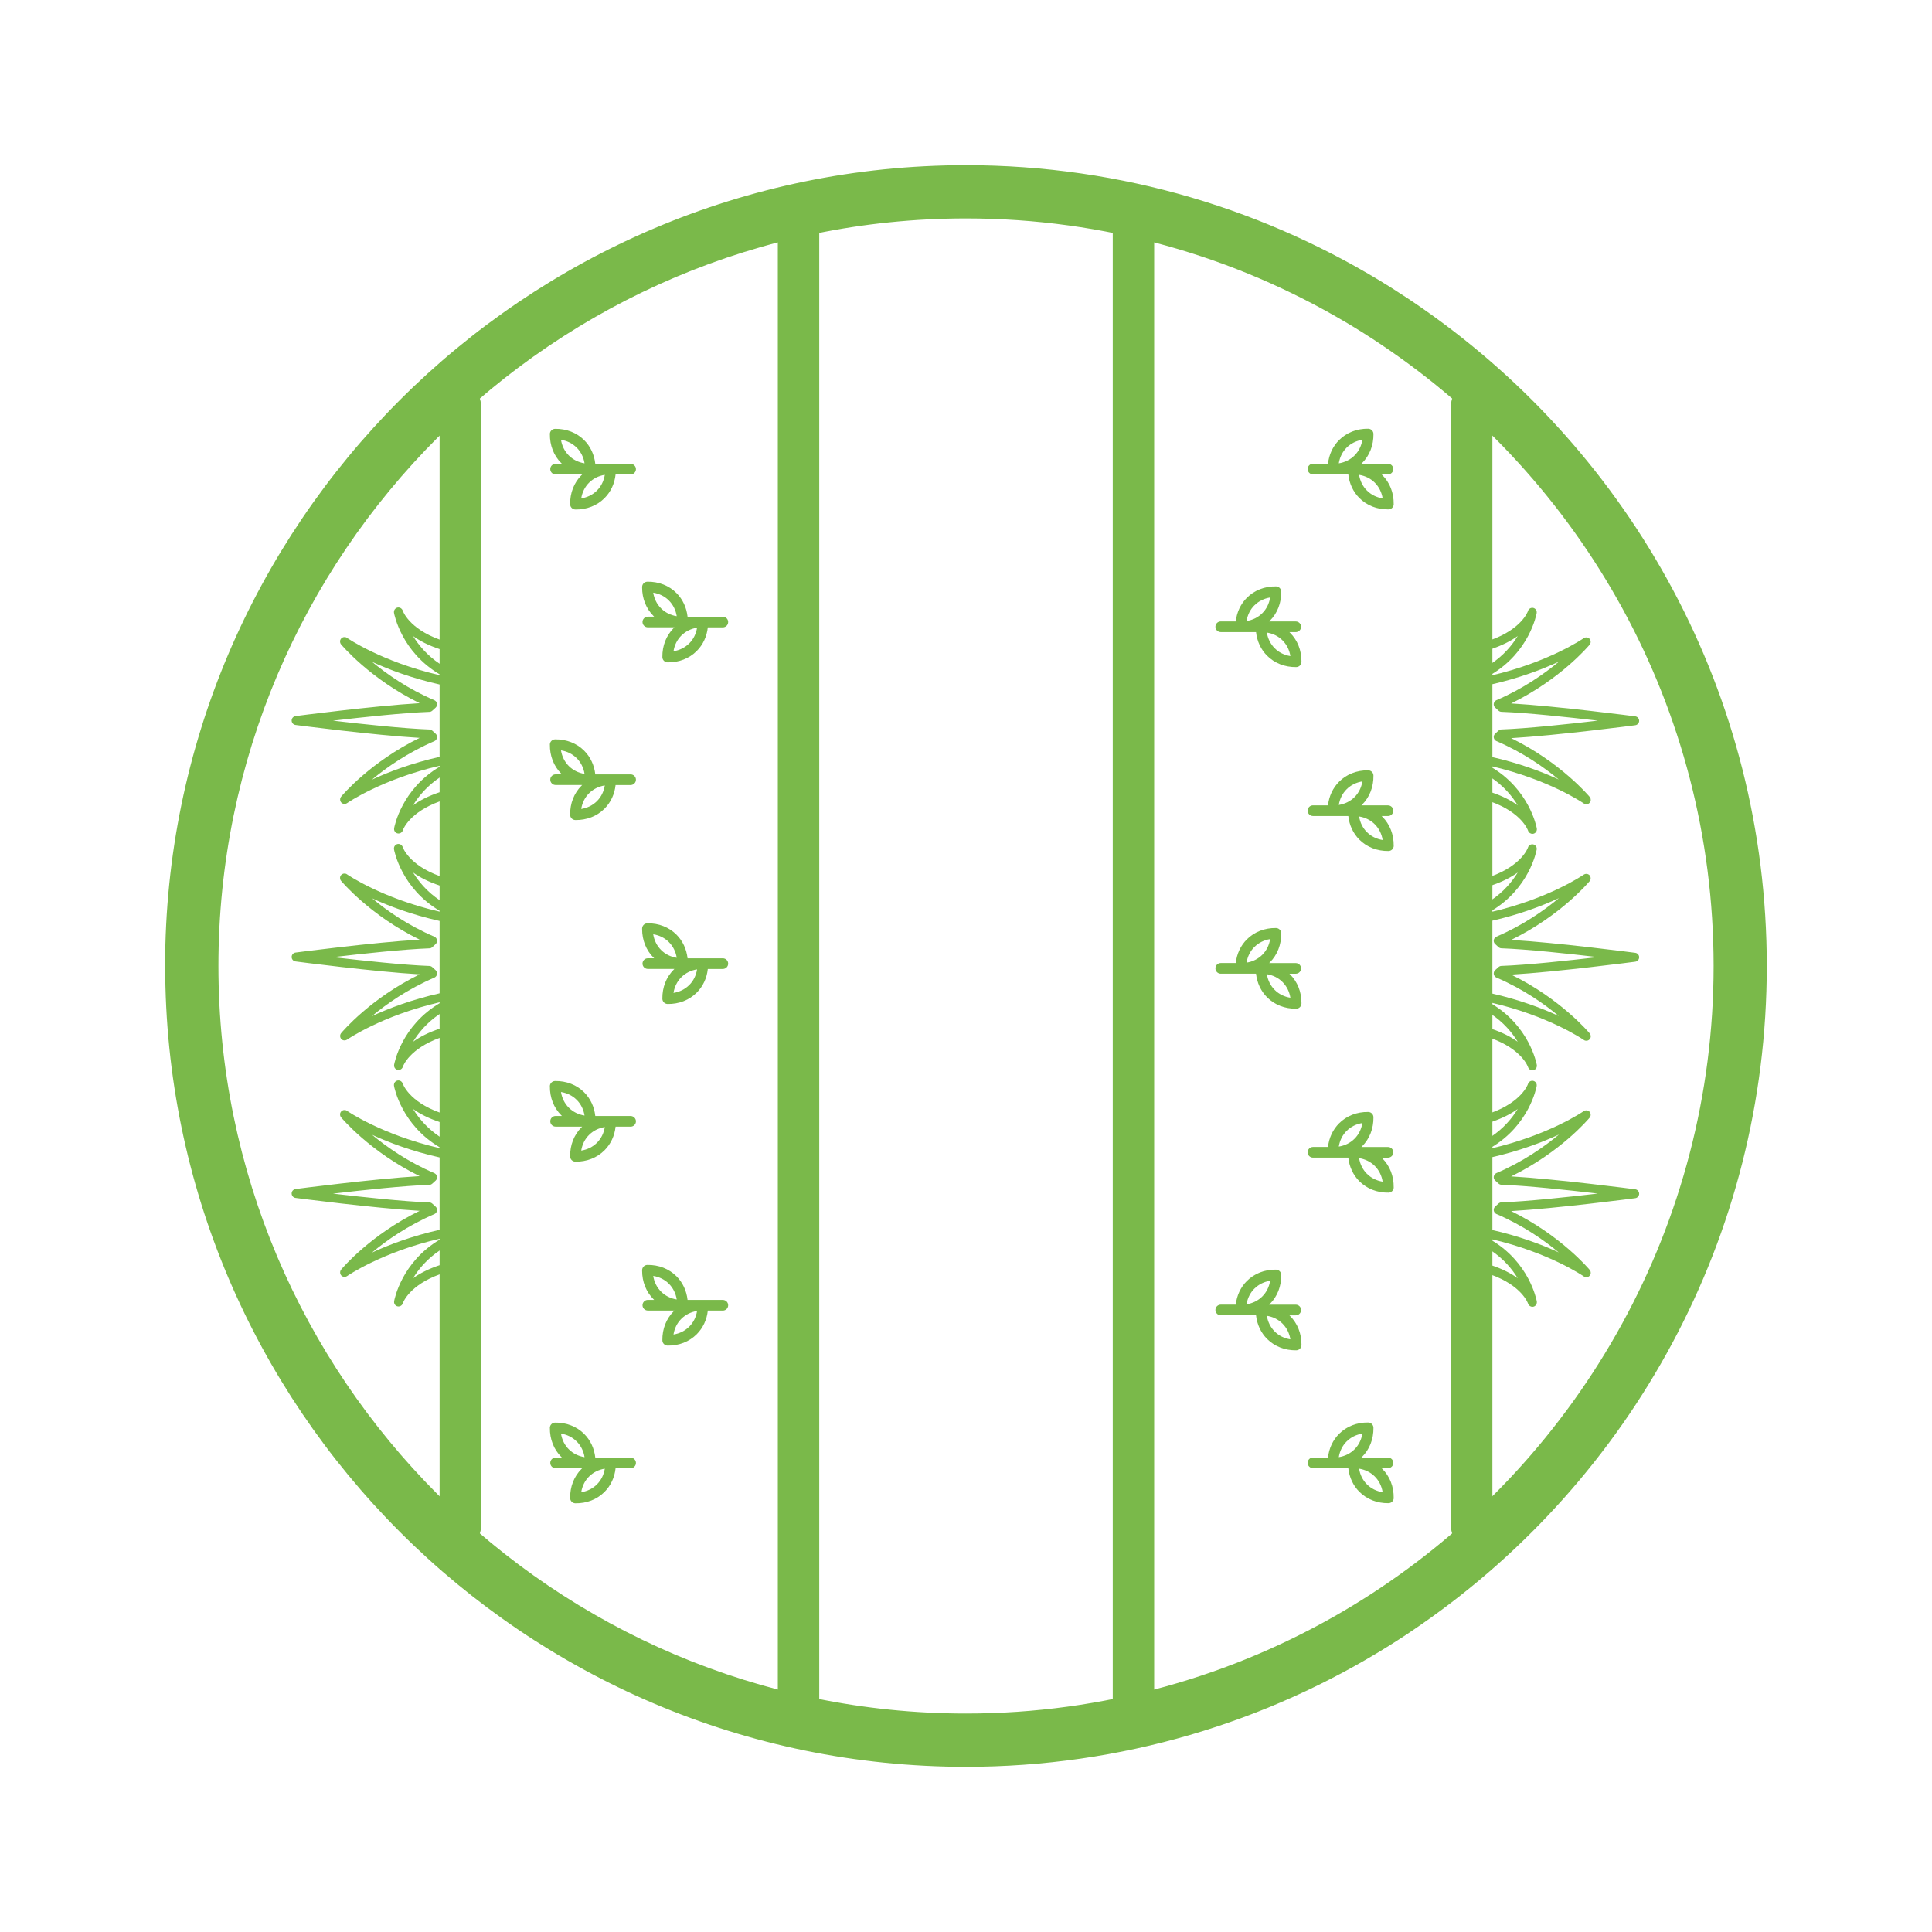 <svg xmlns="http://www.w3.org/2000/svg" id="Camada_1" data-name="Camada 1" viewBox="0 0 500 500"><defs><style>      .cls-1 {        fill: #7ab94a;        stroke-width: 0px;      }    </style></defs><path class="cls-1" d="M42.75,250c0,114.28,92.97,207.25,207.25,207.25,40.23,0,77.83-11.53,109.65-31.44,2.87-1.8,5.7-3.67,8.47-5.61,53.83-37.47,89.12-99.79,89.12-170.2s-35.11-132.41-88.7-169.9c-2.76-1.94-5.57-3.8-8.42-5.6-31.93-20.1-69.7-31.75-110.14-31.75-114.28,0-207.25,92.97-207.25,207.25ZM348.4,83.46c3.12,1.86,6.19,3.79,9.19,5.82,51.76,34.74,85.89,93.82,85.89,160.71s-34.4,126.44-86.51,161.14c-2.99,2-6.04,3.9-9.14,5.73-28.72,16.9-62.15,26.6-97.83,26.6-106.68,0-193.47-86.79-193.47-193.47S143.32,56.53,250,56.53c35.9,0,69.56,9.83,98.4,26.94Z"></path><path class="cls-1" d="M212.02,58.67v382.66c0,4.04-2.4,7.31-5.36,7.31s-5.36-3.27-5.36-7.31V58.67c0-4.04,2.4-7.31,5.36-7.31s5.36,3.27,5.36,7.31Z"></path><path class="cls-1" d="M124.49,105v289.99c0,3.06-2.4,5.54-5.36,5.54s-5.36-2.48-5.36-5.54V105c0-3.06,2.4-5.54,5.36-5.54s5.36,2.48,5.36,5.54Z"></path><path class="cls-1" d="M386.23,105v289.99c0,3.06-2.4,5.54-5.36,5.54s-5.36-2.48-5.36-5.54V105c0-3.06,2.4-5.54,5.36-5.54s5.36,2.48,5.36,5.54Z"></path><path class="cls-1" d="M298.7,58.67v382.66c0,4.04-2.4,7.31-5.36,7.31s-5.36-3.27-5.36-7.31V58.67c0-4.04,2.4-7.31,5.36-7.31s5.36,3.27,5.36,7.31Z"></path><g><path class="cls-1" d="M113.85,280.3v7.65c-8.04-2.88-9.59-7.42-9.62-7.51-.02-.05-.04-.11-.06-.16,0-.02-.02-.03-.03-.04,0-.02-.02-.03-.03-.05-.03-.06-.07-.11-.11-.16,0,0,0,0,0,0-.33-.39-.89-.54-1.38-.31-.38.18-.62.54-.66.93,0,.01,0,.03,0,.04,0,.05,0,.11,0,.16,0,.02,0,.05,0,.07,0,.02,0,.04,0,.06.1.54,1.98,10.15,11.87,15.96v.21c-15.02-3.46-23.92-9.6-24.02-9.67h0s-.06-.04-.09-.06c-.02,0-.03-.02-.05-.03-.06-.03-.12-.06-.19-.08-.01,0-.02,0-.03,0-.06-.02-.11-.03-.17-.03-.02,0-.03,0-.05,0-.03,0-.06,0-.08,0-.02,0-.04,0-.07,0-.03,0-.06,0-.09,0-.05,0-.09.02-.14.03-.02,0-.05.01-.07.02-.05.02-.1.04-.14.06-.02,0-.04.02-.06.03-.05.03-.1.06-.14.09,0,0-.02,0-.02.02,0,0-.01.01-.02.02-.04.04-.08.08-.12.12-.01.02-.03.03-.04.05-.03.04-.06.09-.09.14,0,.02-.02.03-.03.05-.02.05-.04.1-.06.15,0,.02-.01.04-.02.06-.01.05-.02.1-.03.16,0,.02,0,.05,0,.07,0,.03,0,.05,0,.08,0,.28.1.53.26.73,0,0,0,0,0,0,.08.1,7.48,8.95,20.34,15.22-11.77.68-31.9,3.31-32.12,3.34-.58.08-1.01.57-1.01,1.15s.43,1.08,1.01,1.15c.22.03,20.35,2.66,32.12,3.34-12.72,6.2-20.01,14.83-20.33,15.22-.02.02-.03.05-.05.07-.02.03-.04.05-.05.08-.02.04-.04.08-.06.13-.01.02-.02.05-.03.07-.02.05-.03.1-.04.15,0,.02,0,.04-.01.06,0,.05-.01.11-.01.16,0,.02,0,.04,0,.06,0,.06,0,.11.02.16,0,.02,0,.04.01.06.01.06.03.11.05.17,0,.01.01.03.02.04.03.06.06.11.09.17,0,0,0,.02.01.02,0,0,0,0,0,0,.04.05.08.1.12.14.01.01.02.03.04.04.01.01.02.03.04.04.03.03.06.04.1.06.02.01.03.02.05.04.05.03.1.05.15.07.02,0,.04.02.05.02.05.02.1.03.16.04.02,0,.04,0,.06.01.05,0,.1.01.15.01.03,0,.05,0,.08,0,.05,0,.09,0,.14-.02.03,0,.06,0,.09-.02.04-.01.08-.02.12-.04.03-.01.06-.02.09-.04.04-.02.07-.04.11-.06.02-.01.04-.02.07-.04.09-.06,8.99-6.21,24.02-9.67v.21c-9.96,5.85-11.8,15.56-11.87,15.97,0,.01,0,.03,0,.04,0,.05-.01.11-.01.16,0,.02,0,.04,0,.06,0,.07.01.13.02.2,0,0,0,0,0,0,.07.3.25.58.54.75.53.31,1.21.15,1.55-.36,0,0,.01-.02.02-.03,0-.01.02-.02.02-.03.03-.05.05-.11.08-.16,0,0,0,0,0-.01.01-.03.02-.06.03-.09.09-.27,1.74-4.67,9.61-7.5v7.65c0,.64.52,1.16,1.16,1.16s1.16-.52,1.16-1.16v-9.25s0,0,0,0c0,0,0,0,0,0v-6.73s0,0,0,0c0,0,0,0,0,0v-2.32s0,0,0,0c0,0,0,0,0,0v-20.57s0,0,0,0c0,0,0,0,0,0v-2.32s0,0,0,0c0,0,0,0,0,0v-6.73s0,0,0,0c0,0,0,0,0,0v-9.25c0-.64-.52-1.16-1.16-1.16s-1.16.52-1.16,1.16ZM106.9,287c1.69,1.21,3.95,2.42,6.95,3.4v3.82c-3.3-2.2-5.5-4.85-6.95-7.22ZM106.9,330.8c1.45-2.37,3.64-5.02,6.95-7.22v3.82c-3,.99-5.25,2.19-6.95,3.4ZM113.85,308.9s0,0,0,0,0,0,0,0v9.35c-7.34,1.65-13.31,3.94-17.61,5.93,3.82-3.18,9.31-7.03,16.17-9.97.36-.16.62-.49.69-.88.01-.06.02-.13.02-.19,0-.32-.14-.64-.38-.86l-.87-.79c-.2-.19-.47-.29-.74-.3-6.52-.23-17.23-1.38-24.95-2.28,7.72-.91,18.43-2.05,24.95-2.28.28,0,.54-.12.74-.3l.87-.79c.29-.27.43-.66.36-1.05-.07-.39-.33-.72-.69-.88-6.85-2.93-12.31-6.76-16.12-9.93,4.27,1.97,10.2,4.23,17.57,5.88v9.35Z"></path><path class="cls-1" d="M113.85,219.1v7.65c-8.04-2.88-9.59-7.42-9.62-7.51-.02-.05-.04-.11-.06-.16,0-.02-.02-.03-.03-.04,0-.02-.02-.03-.03-.05-.03-.06-.07-.11-.11-.16,0,0,0,0,0,0-.33-.39-.89-.54-1.38-.31-.38.18-.62.54-.66.93,0,.01,0,.03,0,.04,0,.05,0,.11,0,.16,0,.02,0,.05,0,.07,0,.02,0,.04,0,.06.1.54,1.98,10.15,11.87,15.96v.21c-15.02-3.46-23.92-9.6-24.02-9.67h0s-.06-.04-.09-.06c-.02,0-.03-.02-.05-.03-.06-.03-.12-.06-.19-.08-.01,0-.02,0-.03,0-.06-.02-.11-.03-.17-.03-.02,0-.03,0-.05,0-.03,0-.06,0-.08,0-.02,0-.04,0-.07,0-.03,0-.06,0-.09,0-.05,0-.09.02-.14.03-.02,0-.05.01-.07.02-.05.02-.1.04-.14.06-.02,0-.04.02-.06.03-.05.03-.1.06-.14.09,0,0-.02,0-.02.02,0,0-.01.01-.02.02-.04.04-.08.08-.12.12-.01.02-.03.03-.04.05-.03.04-.06.09-.09.14,0,.02-.02.03-.03.05-.02.05-.04.1-.06.15,0,.02-.01.04-.02.06-.01.05-.02.1-.03.16,0,.02,0,.05,0,.07,0,.03,0,.05,0,.08,0,.28.1.53.26.73,0,0,0,0,0,0,.08.1,7.48,8.95,20.34,15.22-11.77.68-31.9,3.31-32.12,3.34-.58.08-1.01.57-1.01,1.15s.43,1.08,1.01,1.15c.22.03,20.35,2.66,32.12,3.34-12.72,6.2-20.01,14.83-20.33,15.22-.02.02-.03.05-.05.07-.02.03-.04.05-.05.08-.02.04-.04.08-.06.13-.01.02-.02.05-.03.07-.02.05-.03.1-.04.15,0,.02,0,.04-.01.06,0,.05-.01.11-.01.16,0,.02,0,.04,0,.06,0,.06,0,.11.02.16,0,.02,0,.04.01.06.01.06.03.11.05.17,0,.01.01.03.02.04.03.06.06.11.09.17,0,0,0,.02.01.02,0,0,0,0,0,0,.04.05.08.1.12.14.01.01.02.03.04.04.01.01.02.03.04.04.03.03.06.04.1.06.02.01.03.02.05.04.05.03.1.05.15.07.02,0,.04.02.05.02.05.02.1.03.16.04.02,0,.04,0,.06.01.05,0,.1.01.15.01.03,0,.05,0,.08,0,.05,0,.09,0,.14-.02.03,0,.06,0,.09-.02.04-.01.08-.02.12-.04.03-.01.06-.02.09-.04.04-.02.07-.04.11-.06.02-.01.04-.02.07-.04.09-.06,8.99-6.21,24.02-9.67v.21c-9.96,5.85-11.8,15.56-11.87,15.97,0,.01,0,.03,0,.04,0,.05-.01.11-.01.16,0,.02,0,.04,0,.06,0,.07.01.13.02.2,0,0,0,0,0,0,.07.3.25.58.54.75.53.31,1.21.15,1.55-.36,0,0,.01-.02.02-.03,0-.01.02-.02.02-.03.03-.05.05-.11.08-.16,0,0,0,0,0-.01.01-.03.02-.06.03-.09.09-.27,1.74-4.67,9.61-7.5v7.65c0,.64.52,1.16,1.16,1.16s1.16-.52,1.16-1.16v-9.25s0,0,0,0c0,0,0,0,0,0v-6.73s0,0,0,0c0,0,0,0,0,0v-2.32s0,0,0,0c0,0,0,0,0,0v-20.57s0,0,0,0c0,0,0,0,0,0v-2.32s0,0,0,0c0,0,0,0,0,0v-6.73s0,0,0,0c0,0,0,0,0,0v-9.25c0-.64-.52-1.16-1.16-1.16s-1.16.52-1.16,1.16ZM106.9,225.8c1.69,1.21,3.95,2.42,6.95,3.4v3.82c-3.3-2.2-5.5-4.85-6.95-7.22ZM106.9,269.6c1.45-2.37,3.64-5.02,6.95-7.22v3.82c-3,.99-5.25,2.19-6.95,3.4ZM113.85,247.7s0,0,0,0,0,0,0,0v9.35c-7.34,1.65-13.31,3.94-17.61,5.93,3.82-3.18,9.31-7.03,16.17-9.97.36-.16.62-.49.69-.88.01-.06.02-.13.02-.19,0-.32-.14-.64-.38-.86l-.87-.79c-.2-.19-.47-.29-.74-.3-6.52-.23-17.23-1.38-24.95-2.28,7.72-.91,18.43-2.05,24.95-2.28.28,0,.54-.12.74-.3l.87-.79c.29-.27.43-.66.36-1.05-.07-.39-.33-.72-.69-.88-6.85-2.93-12.31-6.76-16.12-9.93,4.27,1.97,10.2,4.23,17.57,5.88v9.35Z"></path><path class="cls-1" d="M113.85,157.9v7.65c-8.04-2.88-9.59-7.42-9.62-7.51-.02-.05-.04-.11-.06-.16,0-.02-.02-.03-.03-.04,0-.02-.02-.03-.03-.05-.03-.06-.07-.11-.11-.16,0,0,0,0,0,0-.33-.39-.89-.54-1.38-.31-.38.18-.62.54-.66.93,0,.01,0,.03,0,.04,0,.05,0,.11,0,.16,0,.02,0,.05,0,.07,0,.02,0,.04,0,.06.1.54,1.98,10.15,11.87,15.96v.21c-15.02-3.46-23.92-9.6-24.02-9.67h0s-.06-.04-.09-.06c-.02,0-.03-.02-.05-.03-.06-.03-.12-.06-.19-.08-.01,0-.02,0-.03,0-.06-.02-.11-.03-.17-.03-.02,0-.03,0-.05,0-.03,0-.06,0-.08,0-.02,0-.04,0-.07,0-.03,0-.06,0-.09,0-.05,0-.09.02-.14.03-.02,0-.05.01-.07.02-.05.02-.1.04-.14.06-.02,0-.04.02-.06.03-.05.03-.1.06-.14.09,0,0-.02,0-.02.02,0,0-.01.01-.02.02-.04.04-.08.08-.12.12-.01.02-.03.03-.04.05-.03.04-.06.09-.09.14,0,.02-.02.03-.03.05-.02.05-.04.1-.06.15,0,.02-.01.04-.02.06-.01.05-.02.1-.03.16,0,.02,0,.05,0,.07,0,.03,0,.05,0,.08,0,.28.1.53.26.73,0,0,0,0,0,0,.08.1,7.48,8.95,20.34,15.22-11.77.68-31.9,3.31-32.12,3.34-.58.08-1.01.57-1.01,1.15s.43,1.08,1.01,1.15c.22.03,20.35,2.66,32.12,3.34-12.72,6.2-20.01,14.83-20.33,15.22-.02.02-.03.05-.05.07-.02.03-.04.05-.05.08-.02.04-.04.08-.06.13-.01.02-.02.05-.03.07-.02.05-.03.1-.04.15,0,.02,0,.04-.01.06,0,.05-.01.11-.01.16,0,.02,0,.04,0,.06,0,.06,0,.11.02.16,0,.02,0,.04.01.06.01.06.03.11.05.17,0,.01.01.03.02.04.03.06.06.11.09.17,0,0,0,.02.01.02,0,0,0,0,0,0,.04.05.08.1.12.14.01.01.02.03.04.04.01.01.02.03.04.04.03.03.06.04.1.06.02.01.03.02.05.04.05.03.1.05.15.07.02,0,.04.02.05.02.05.02.1.03.16.04.02,0,.04,0,.06.01.05,0,.1.01.15.01.03,0,.05,0,.08,0,.05,0,.09,0,.14-.02.03,0,.06,0,.09-.02.04-.01.08-.02.12-.04.03-.01.06-.02.09-.04.04-.02.07-.04.11-.06.02-.01.04-.02.07-.04.09-.06,8.99-6.21,24.02-9.67v.21c-9.96,5.85-11.8,15.56-11.87,15.97,0,.01,0,.03,0,.04,0,.05-.01.11-.01.16,0,.02,0,.04,0,.06,0,.07.01.13.02.2,0,0,0,0,0,0,.07.3.25.58.54.75.53.31,1.21.15,1.55-.36,0,0,.01-.02.02-.03,0-.01.02-.02.02-.03.03-.05.05-.11.08-.16,0,0,0,0,0-.01.01-.03.02-.06.03-.09.09-.27,1.74-4.67,9.61-7.5v7.65c0,.64.52,1.16,1.16,1.16s1.16-.52,1.16-1.16v-9.25s0,0,0,0c0,0,0,0,0,0v-6.73s0,0,0,0c0,0,0,0,0,0v-2.32s0,0,0,0c0,0,0,0,0,0v-20.57s0,0,0,0c0,0,0,0,0,0v-2.32s0,0,0,0c0,0,0,0,0,0v-6.73s0,0,0,0c0,0,0,0,0,0v-9.25c0-.64-.52-1.16-1.16-1.16s-1.16.52-1.16,1.16ZM106.9,164.61c1.69,1.21,3.95,2.42,6.95,3.4v3.82c-3.3-2.2-5.5-4.85-6.95-7.22ZM106.9,208.4c1.45-2.37,3.64-5.02,6.95-7.22v3.82c-3,.99-5.25,2.19-6.95,3.4ZM113.85,186.5s0,0,0,0,0,0,0,0v9.35c-7.34,1.65-13.31,3.94-17.61,5.93,3.82-3.18,9.31-7.03,16.17-9.97.36-.16.62-.49.69-.88.01-.06.02-.13.02-.19,0-.32-.14-.64-.38-.86l-.87-.79c-.2-.19-.47-.29-.74-.3-6.52-.23-17.23-1.38-24.95-2.28,7.72-.91,18.43-2.05,24.95-2.28.28,0,.54-.12.74-.3l.87-.79c.29-.27.43-.66.36-1.05-.07-.39-.33-.72-.69-.88-6.85-2.93-12.31-6.76-16.12-9.93,4.27,1.97,10.2,4.23,17.57,5.88v9.35Z"></path></g><g><path class="cls-1" d="M385.84,215.11v-7.65c8.04,2.88,9.59,7.42,9.62,7.51.02.05.04.11.06.16,0,.02.02.03.03.04,0,.02.02.03.03.05.03.06.07.11.11.16,0,0,0,0,0,0,.33.39.89.54,1.38.31.38-.18.62-.54.66-.93,0-.01,0-.03,0-.04,0-.05,0-.11,0-.16,0-.02,0-.05,0-.07,0-.02,0-.04,0-.06-.1-.54-1.98-10.15-11.87-15.96v-.21c15.02,3.46,23.92,9.6,24.02,9.67h0s.06.04.09.06c.02,0,.03.02.05.03.06.03.12.06.19.08.01,0,.02,0,.03,0,.06.02.11.03.17.03.02,0,.03,0,.05,0,.03,0,.06,0,.08,0,.02,0,.04,0,.07,0,.03,0,.06,0,.09,0,.05,0,.09-.02.14-.03.02,0,.05-.01.07-.02.05-.02.1-.04.14-.06.02,0,.04-.02.06-.03.05-.03.1-.06.14-.09,0,0,.02,0,.02-.02,0,0,.01-.01.02-.02.04-.04.08-.08.12-.12.01-.02.03-.03.04-.05.03-.04.06-.09.09-.14,0-.02.02-.03.03-.05.02-.05.04-.1.06-.15,0-.02.01-.04.02-.06.01-.05.02-.1.03-.16,0-.02,0-.05,0-.07,0-.03,0-.05,0-.08,0-.28-.1-.53-.26-.73,0,0,0,0,0,0-.08-.1-7.48-8.95-20.34-15.22,11.77-.68,31.9-3.31,32.12-3.34.58-.08,1.01-.57,1.01-1.15s-.43-1.08-1.01-1.15c-.22-.03-20.35-2.66-32.12-3.34,12.72-6.2,20.01-14.83,20.33-15.22.02-.02.03-.05.05-.07.02-.03.04-.05.05-.08.02-.04.04-.08.06-.13.01-.02.02-.05.03-.07.02-.05.03-.1.04-.15,0-.02,0-.04.01-.06,0-.05.01-.11.01-.16,0-.02,0-.04,0-.06,0-.06,0-.11-.02-.16,0-.02,0-.04-.01-.06-.01-.06-.03-.11-.05-.17,0-.01-.01-.03-.02-.04-.03-.06-.06-.11-.09-.17,0,0,0-.02-.01-.02,0,0,0,0,0,0-.04-.05-.08-.1-.12-.14-.01-.01-.02-.03-.04-.04-.01-.01-.02-.03-.04-.04-.03-.03-.06-.04-.1-.06-.02-.01-.03-.02-.05-.04-.05-.03-.1-.05-.15-.07-.02,0-.04-.02-.05-.02-.05-.02-.1-.03-.16-.04-.02,0-.04,0-.06-.01-.05,0-.1-.01-.15-.01-.03,0-.05,0-.08,0-.05,0-.09,0-.14.02-.03,0-.06,0-.09.02-.04.01-.08.02-.12.04-.03.01-.06.02-.09.04-.04.02-.07.04-.11.06-.02.01-.04.02-.07.04-.09.06-8.99,6.21-24.02,9.67v-.21c9.96-5.85,11.8-15.56,11.87-15.97,0-.01,0-.03,0-.04,0-.05.01-.11.01-.16,0-.02,0-.04,0-.06,0-.07-.01-.13-.02-.2,0,0,0,0,0,0-.07-.3-.25-.58-.54-.75-.53-.31-1.21-.15-1.55.36,0,0-.01.02-.02.03,0,.01-.02.02-.02.03-.03.05-.05.11-.08.16,0,0,0,0,0,.01-.01.03-.02.06-.03.09-.09.27-1.74,4.67-9.61,7.5v-7.65c0-.64-.52-1.16-1.16-1.16s-1.16.52-1.16,1.16v9.25s0,0,0,0c0,0,0,0,0,0v6.73s0,0,0,0c0,0,0,0,0,0v2.32s0,0,0,0c0,0,0,0,0,0v20.57s0,0,0,0c0,0,0,0,0,0v2.32s0,0,0,0c0,0,0,0,0,0v6.73s0,0,0,0c0,0,0,0,0,0v9.25c0,.64.52,1.16,1.16,1.16s1.16-.52,1.16-1.16ZM392.78,208.4c-1.69-1.21-3.95-2.42-6.95-3.4v-3.82c3.3,2.2,5.5,4.85,6.95,7.22ZM392.78,164.61c-1.45,2.37-3.64,5.02-6.95,7.22v-3.82c3-.99,5.25-2.19,6.95-3.4ZM385.84,186.51s0,0,0,0,0,0,0,0v-9.35c7.34-1.65,13.31-3.94,17.61-5.93-3.82,3.18-9.31,7.03-16.17,9.97-.36.16-.62.49-.69.88-.01.06-.02.13-.02.19,0,.32.14.64.38.86l.87.79c.2.19.47.29.74.3,6.52.23,17.23,1.38,24.95,2.28-7.72.91-18.43,2.05-24.95,2.28-.28,0-.54.12-.74.3l-.87.79c-.29.27-.43.66-.36,1.05.07.39.33.72.69.88,6.85,2.93,12.31,6.76,16.12,9.93-4.27-1.97-10.2-4.23-17.57-5.88v-9.35Z"></path><path class="cls-1" d="M385.84,276.31v-7.65c8.04,2.88,9.59,7.42,9.62,7.51.02.05.04.11.06.16,0,.02.02.03.03.04,0,.02.02.03.03.05.03.06.07.11.11.16,0,0,0,0,0,0,.33.39.89.54,1.38.31.38-.18.62-.54.66-.93,0-.01,0-.03,0-.04,0-.05,0-.11,0-.16,0-.02,0-.05,0-.07,0-.02,0-.04,0-.06-.1-.54-1.98-10.15-11.87-15.96v-.21c15.02,3.46,23.92,9.6,24.02,9.67h0s.06.04.09.06c.02,0,.03.02.05.03.06.03.12.06.19.08.01,0,.02,0,.03,0,.06.02.11.03.17.03.02,0,.03,0,.05,0,.03,0,.06,0,.08,0,.02,0,.04,0,.07,0,.03,0,.06,0,.09,0,.05,0,.09-.02.14-.03.02,0,.05-.01.07-.02.05-.02.1-.04.14-.06.02,0,.04-.02.06-.03.05-.03.1-.06.14-.09,0,0,.02,0,.02-.02,0,0,.01-.01.02-.02.04-.04.08-.08.12-.12.01-.02.03-.03.04-.05.03-.04.06-.09.09-.14,0-.02.02-.03.03-.05.02-.05.04-.1.06-.15,0-.02.01-.04.02-.06.01-.05.02-.1.03-.16,0-.02,0-.05,0-.07,0-.03,0-.05,0-.08,0-.28-.1-.53-.26-.73,0,0,0,0,0,0-.08-.1-7.48-8.95-20.34-15.22,11.77-.68,31.9-3.31,32.12-3.34.58-.08,1.01-.57,1.01-1.15s-.43-1.08-1.01-1.15c-.22-.03-20.35-2.66-32.12-3.34,12.72-6.2,20.01-14.83,20.33-15.22.02-.02.03-.05.05-.07.02-.03.04-.05.05-.08.02-.04.04-.08.06-.13.01-.02.02-.05.03-.07.02-.05.03-.1.04-.15,0-.02,0-.04.01-.06,0-.05.01-.11.01-.16,0-.02,0-.04,0-.06,0-.06,0-.11-.02-.16,0-.02,0-.04-.01-.06-.01-.06-.03-.11-.05-.17,0-.01-.01-.03-.02-.04-.03-.06-.06-.11-.09-.17,0,0,0-.02-.01-.02,0,0,0,0,0,0-.04-.05-.08-.1-.12-.14-.01-.01-.02-.03-.04-.04-.01-.01-.02-.03-.04-.04-.03-.03-.06-.04-.1-.06-.02-.01-.03-.02-.05-.04-.05-.03-.1-.05-.15-.07-.02,0-.04-.02-.05-.02-.05-.02-.1-.03-.16-.04-.02,0-.04,0-.06-.01-.05,0-.1-.01-.15-.01-.03,0-.05,0-.08,0-.05,0-.09,0-.14.02-.03,0-.06,0-.09.02-.04.01-.08.02-.12.04-.03.01-.06.02-.09.04-.04.02-.07.04-.11.06-.02.01-.04.02-.07.04-.09.06-8.99,6.21-24.02,9.67v-.21c9.96-5.85,11.8-15.56,11.87-15.97,0-.01,0-.03,0-.04,0-.05.01-.11.01-.16,0-.02,0-.04,0-.06,0-.07-.01-.13-.02-.2,0,0,0,0,0,0-.07-.3-.25-.58-.54-.75-.53-.31-1.21-.15-1.55.36,0,0-.01.02-.02.03,0,.01-.02.02-.02.03-.03.05-.05.11-.08.16,0,0,0,0,0,.01-.01.03-.02.06-.03.09-.09.27-1.74,4.67-9.61,7.5v-7.65c0-.64-.52-1.16-1.16-1.16s-1.16.52-1.16,1.16v9.25s0,0,0,0c0,0,0,0,0,0v6.73s0,0,0,0c0,0,0,0,0,0v2.32s0,0,0,0c0,0,0,0,0,0v20.57s0,0,0,0c0,0,0,0,0,0v2.32s0,0,0,0c0,0,0,0,0,0v6.73s0,0,0,0c0,0,0,0,0,0v9.25c0,.64.52,1.16,1.16,1.16s1.16-.52,1.16-1.16ZM392.78,269.6c-1.69-1.21-3.95-2.42-6.95-3.4v-3.82c3.3,2.2,5.5,4.85,6.95,7.22ZM392.78,225.81c-1.45,2.37-3.64,5.02-6.95,7.22v-3.82c3-.99,5.25-2.19,6.95-3.4ZM385.84,247.71s0,0,0,0,0,0,0,0v-9.35c7.34-1.65,13.31-3.94,17.61-5.93-3.82,3.18-9.31,7.03-16.17,9.97-.36.16-.62.49-.69.88-.01.06-.02.13-.02.19,0,.32.14.64.38.86l.87.79c.2.19.47.29.74.3,6.52.23,17.23,1.38,24.95,2.28-7.72.91-18.43,2.05-24.95,2.28-.28,0-.54.12-.74.3l-.87.79c-.29.27-.43.66-.36,1.05.07.39.33.72.69.88,6.85,2.93,12.31,6.76,16.12,9.93-4.27-1.97-10.2-4.23-17.57-5.88v-9.35Z"></path><path class="cls-1" d="M385.84,337.51v-7.65c8.04,2.88,9.59,7.42,9.62,7.51.02.05.04.11.06.16,0,.02.02.03.03.04,0,.02.02.03.03.05.03.06.07.11.11.16,0,0,0,0,0,0,.33.39.89.54,1.38.31.38-.18.62-.54.66-.93,0-.01,0-.03,0-.04,0-.05,0-.11,0-.16,0-.02,0-.05,0-.07,0-.02,0-.04,0-.06-.1-.54-1.98-10.15-11.87-15.96v-.21c15.02,3.46,23.92,9.6,24.02,9.67h0s.06.04.09.06c.02,0,.03.02.05.03.06.03.12.06.19.08.01,0,.02,0,.03,0,.06.02.11.03.17.03.02,0,.03,0,.05,0,.03,0,.06,0,.08,0,.02,0,.04,0,.07,0,.03,0,.06,0,.09,0,.05,0,.09-.02.14-.03.02,0,.05-.01.07-.02.05-.02.1-.04.14-.06.02,0,.04-.02.06-.03.05-.03.1-.06.14-.09,0,0,.02,0,.02-.02,0,0,.01-.01.02-.02.04-.04.08-.08.12-.12.01-.02.03-.03.04-.05.03-.04.06-.09.09-.14,0-.02.02-.03.03-.05.02-.05.04-.1.06-.15,0-.02.01-.04.02-.06.01-.05.02-.1.03-.16,0-.02,0-.05,0-.07,0-.03,0-.05,0-.08,0-.28-.1-.53-.26-.73,0,0,0,0,0,0-.08-.1-7.48-8.95-20.34-15.22,11.77-.68,31.9-3.31,32.12-3.34.58-.08,1.01-.57,1.01-1.15s-.43-1.08-1.01-1.15c-.22-.03-20.35-2.66-32.12-3.34,12.72-6.2,20.01-14.83,20.33-15.22.02-.02.03-.05.05-.07.02-.03.04-.05.05-.08.02-.04.04-.08.06-.13.01-.02.02-.05.03-.07.02-.05.03-.1.04-.15,0-.02,0-.04.01-.06,0-.05.01-.11.01-.16,0-.02,0-.04,0-.06,0-.06,0-.11-.02-.16,0-.02,0-.04-.01-.06-.01-.06-.03-.11-.05-.17,0-.01-.01-.03-.02-.04-.03-.06-.06-.11-.09-.17,0,0,0-.02-.01-.02,0,0,0,0,0,0-.04-.05-.08-.1-.12-.14-.01-.01-.02-.03-.04-.04-.01-.01-.02-.03-.04-.04-.03-.03-.06-.04-.1-.06-.02-.01-.03-.02-.05-.04-.05-.03-.1-.05-.15-.07-.02,0-.04-.02-.05-.02-.05-.02-.1-.03-.16-.04-.02,0-.04,0-.06-.01-.05,0-.1-.01-.15-.01-.03,0-.05,0-.08,0-.05,0-.09,0-.14.02-.03,0-.06,0-.09.02-.04.01-.08.02-.12.04-.03.01-.06.02-.09.04-.04.02-.07.04-.11.06-.02.01-.04.02-.07.04-.09.06-8.99,6.21-24.02,9.67v-.21c9.96-5.85,11.8-15.56,11.87-15.97,0-.01,0-.03,0-.04,0-.05.01-.11.01-.16,0-.02,0-.04,0-.06,0-.07-.01-.13-.02-.2,0,0,0,0,0,0-.07-.3-.25-.58-.54-.75-.53-.31-1.21-.15-1.55.36,0,0-.01.02-.02.03,0,.01-.02.02-.02.03-.03.05-.05.11-.08.16,0,0,0,0,0,.01-.01.03-.02.06-.03.09-.09.27-1.74,4.67-9.61,7.5v-7.65c0-.64-.52-1.16-1.16-1.16s-1.16.52-1.16,1.16v9.25s0,0,0,0c0,0,0,0,0,0v6.73s0,0,0,0c0,0,0,0,0,0v2.32s0,0,0,0c0,0,0,0,0,0v20.57s0,0,0,0c0,0,0,0,0,0v2.32s0,0,0,0c0,0,0,0,0,0v6.73s0,0,0,0c0,0,0,0,0,0v9.25c0,.64.52,1.16,1.16,1.16s1.16-.52,1.16-1.16ZM392.78,330.8c-1.69-1.21-3.95-2.42-6.95-3.4v-3.82c3.3,2.2,5.5,4.85,6.95,7.22ZM392.78,287.01c-1.45,2.37-3.64,5.02-6.95,7.22v-3.82c3-.99,5.25-2.19,6.95-3.4ZM385.84,308.9s0,0,0,0,0,0,0,0v-9.35c7.34-1.65,13.31-3.94,17.61-5.93-3.82,3.18-9.31,7.03-16.17,9.97-.36.16-.62.49-.69.88-.01.06-.02.13-.02.19,0,.32.14.64.38.86l.87.79c.2.19.47.29.74.3,6.52.23,17.23,1.38,24.95,2.28-7.72.91-18.43,2.05-24.95,2.28-.28,0-.54.12-.74.3l-.87.79c-.29.27-.43.66-.36,1.05.07.39.33.72.69.88,6.85,2.93,12.31,6.76,16.12,9.93-4.27-1.97-10.2-4.23-17.57-5.88v-9.35Z"></path></g><g><path class="cls-1" d="M166.18,328.7c0,.06,0,.11,0,.17,0,2.85,1.04,5.46,2.94,7.36h0c.06.06.12.12.18.18h-1.64c-.76,0-1.38.62-1.38,1.38s.62,1.38,1.38,1.38h6.88c-.06.06-.12.11-.18.18h0c-1.94,1.94-2.98,4.6-2.94,7.53.01.75.61,1.35,1.36,1.36,2.92.04,5.59-1,7.53-2.94,1.62-1.62,2.62-3.76,2.87-6.12h3.89c.76,0,1.38-.62,1.38-1.38s-.62-1.38-1.38-1.38h-9.13c-.26-2.36-1.25-4.5-2.87-6.12-1.94-1.94-4.61-2.98-7.53-2.94-.75.01-1.35.61-1.36,1.36ZM178.36,343.34c-1.08,1.08-2.49,1.78-4.06,2.03.25-1.58.95-2.99,2.03-4.06,1.08-1.08,2.49-1.78,4.07-2.03-.25,1.58-.95,2.99-2.03,4.06ZM173.11,332.24c1.08,1.08,1.78,2.49,2.03,4.06-1.58-.25-2.99-.95-4.06-2.03-1.08-1.08-1.78-2.49-2.03-4.06,1.58.25,2.99.95,4.06,2.03Z"></path><path class="cls-1" d="M142.31,369.51c-.04,2.93,1,5.59,2.94,7.53.06.06.12.12.18.18h-1.64c-.76,0-1.38.62-1.38,1.38s.62,1.38,1.38,1.38h6.88c-.06.06-.12.12-.18.18h0c-1.94,1.94-2.98,4.61-2.94,7.53.01.75.61,1.35,1.36,1.36,2.92.04,5.59-1,7.53-2.94,1.62-1.62,2.62-3.76,2.87-6.12h3.89c.76,0,1.38-.62,1.38-1.38s-.62-1.38-1.38-1.38h-9.14c-.26-2.36-1.25-4.5-2.87-6.12-1.94-1.94-4.61-2.98-7.53-2.94-.75.01-1.35.61-1.36,1.36ZM154.49,384.15c-1.08,1.08-2.49,1.78-4.07,2.03.25-1.58.95-2.99,2.03-4.06,1.08-1.08,2.49-1.78,4.07-2.03-.25,1.58-.95,2.99-2.03,4.06ZM149.25,373.05c1.08,1.08,1.78,2.49,2.03,4.06-1.58-.25-2.99-.95-4.07-2.03-1.08-1.08-1.78-2.49-2.03-4.06,1.58.25,2.99.95,4.06,2.03Z"></path><path class="cls-1" d="M166.18,240.29c0,.06,0,.11,0,.17,0,2.85,1.04,5.46,2.94,7.36h0c.06.06.12.12.18.18h-1.64c-.76,0-1.38.62-1.38,1.38s.62,1.38,1.38,1.38h6.88c-.06.06-.12.11-.18.18h0c-1.94,1.94-2.98,4.6-2.94,7.53.01.75.61,1.35,1.36,1.36,2.92.04,5.59-1,7.53-2.94,1.62-1.62,2.62-3.76,2.87-6.12h3.89c.76,0,1.38-.62,1.38-1.38s-.62-1.38-1.38-1.38h-9.13c-.26-2.36-1.25-4.5-2.87-6.12-1.94-1.94-4.61-2.98-7.53-2.94-.75.01-1.35.61-1.36,1.36ZM178.36,254.93c-1.08,1.08-2.49,1.78-4.06,2.03.25-1.58.95-2.99,2.03-4.06,1.08-1.08,2.49-1.78,4.07-2.03-.25,1.58-.95,2.99-2.03,4.06ZM173.11,243.82c1.08,1.08,1.78,2.49,2.03,4.06-1.58-.25-2.99-.95-4.06-2.03-1.08-1.08-1.78-2.49-2.03-4.06,1.58.25,2.99.95,4.06,2.03Z"></path><path class="cls-1" d="M142.31,281.1c-.04,2.93,1,5.59,2.94,7.53.06.06.12.12.18.18h-1.64c-.76,0-1.38.62-1.38,1.38s.62,1.38,1.38,1.38h6.88c-.06.06-.12.12-.18.18h0c-1.94,1.94-2.98,4.61-2.94,7.53.01.75.61,1.35,1.36,1.36,2.92.04,5.59-1,7.53-2.94,1.62-1.62,2.62-3.76,2.87-6.12h3.89c.76,0,1.38-.62,1.38-1.38s-.62-1.38-1.38-1.38h-9.14c-.26-2.36-1.25-4.5-2.87-6.12-1.94-1.94-4.61-2.98-7.53-2.94-.75.01-1.35.61-1.36,1.36ZM154.49,295.74c-1.08,1.08-2.49,1.78-4.07,2.03.25-1.58.95-2.99,2.03-4.06,1.08-1.08,2.49-1.78,4.07-2.03-.25,1.58-.95,2.99-2.03,4.06ZM149.25,284.64c1.08,1.08,1.78,2.49,2.03,4.06-1.58-.25-2.99-.95-4.07-2.03-1.08-1.08-1.78-2.49-2.03-4.06,1.58.25,2.99.95,4.06,2.03Z"></path><path class="cls-1" d="M142.31,112.32c-.04,2.93,1,5.59,2.94,7.53.06.06.12.12.18.18h-1.64c-.76,0-1.38.62-1.38,1.38s.62,1.38,1.38,1.38h6.88c-.06.06-.12.12-.18.18h0c-1.94,1.94-2.98,4.61-2.94,7.53.01.75.61,1.35,1.36,1.36,2.92.04,5.59-1,7.53-2.94,1.62-1.62,2.62-3.76,2.87-6.12h3.89c.76,0,1.38-.62,1.38-1.38s-.62-1.38-1.38-1.38h-9.14c-.26-2.36-1.25-4.5-2.87-6.12-1.94-1.94-4.61-2.98-7.53-2.94-.75.01-1.35.61-1.36,1.36ZM154.49,126.95c-1.08,1.08-2.49,1.78-4.07,2.03.25-1.58.95-2.99,2.03-4.06,1.08-1.08,2.49-1.78,4.07-2.03-.25,1.58-.95,2.99-2.03,4.06ZM149.25,115.85c1.08,1.08,1.78,2.49,2.03,4.06-1.58-.25-2.99-.95-4.07-2.03-1.08-1.08-1.78-2.49-2.03-4.06,1.58.25,2.99.95,4.06,2.03Z"></path><path class="cls-1" d="M166.18,151.88c0,.06,0,.11,0,.17,0,2.85,1.04,5.46,2.94,7.36h0c.06.06.12.12.18.18h-1.64c-.76,0-1.38.62-1.38,1.38s.62,1.38,1.38,1.38h6.88c-.06.06-.12.11-.18.18h0c-1.94,1.94-2.98,4.6-2.94,7.53.01.75.61,1.35,1.36,1.36,2.92.04,5.59-1,7.53-2.94,1.62-1.62,2.62-3.76,2.87-6.12h3.89c.76,0,1.38-.62,1.38-1.38s-.62-1.38-1.38-1.38h-9.13c-.26-2.36-1.25-4.5-2.87-6.12-1.94-1.94-4.61-2.98-7.53-2.94-.75.01-1.35.61-1.36,1.36ZM178.36,166.51c-1.08,1.08-2.49,1.78-4.06,2.03.25-1.58.95-2.99,2.03-4.06,1.08-1.08,2.49-1.78,4.07-2.03-.25,1.58-.95,2.99-2.03,4.06ZM173.11,155.41c1.08,1.08,1.78,2.49,2.03,4.06-1.58-.25-2.99-.95-4.06-2.03-1.08-1.08-1.78-2.49-2.03-4.06,1.58.25,2.99.95,4.06,2.03Z"></path><path class="cls-1" d="M142.31,192.69c-.04,2.93,1,5.59,2.94,7.53.06.06.12.12.18.18h-1.64c-.76,0-1.38.62-1.38,1.38s.62,1.38,1.38,1.38h6.88c-.06.06-.12.12-.18.18h0c-1.94,1.94-2.98,4.61-2.94,7.53.01.75.61,1.35,1.36,1.36,2.92.04,5.59-1,7.53-2.94,1.62-1.62,2.62-3.76,2.87-6.12h3.89c.76,0,1.38-.62,1.38-1.38s-.62-1.38-1.38-1.38h-9.14c-.26-2.36-1.25-4.5-2.87-6.12-1.94-1.94-4.61-2.98-7.53-2.94-.75.01-1.35.61-1.36,1.36ZM154.49,207.33c-1.08,1.08-2.49,1.78-4.07,2.03.25-1.58.95-2.99,2.03-4.06,1.08-1.08,2.49-1.78,4.07-2.03-.25,1.58-.95,2.99-2.03,4.06ZM149.25,196.22c1.08,1.08,1.78,2.49,2.03,4.06-1.58-.25-2.99-.95-4.07-2.03-1.08-1.08-1.78-2.49-2.03-4.06,1.58.25,2.99.95,4.06,2.03Z"></path></g><g><path class="cls-1" d="M336.82,171.3c0-.06,0-.11,0-.17,0-2.85-1.04-5.46-2.94-7.36h0c-.06-.06-.12-.12-.18-.18h1.64c.76,0,1.38-.62,1.38-1.38s-.62-1.38-1.38-1.38h-6.88c.06-.06.12-.11.18-.18h0c1.94-1.94,2.98-4.6,2.94-7.53-.01-.75-.61-1.35-1.36-1.36-2.92-.04-5.59,1-7.53,2.94-1.62,1.62-2.62,3.76-2.87,6.12h-3.89c-.76,0-1.38.62-1.38,1.38s.62,1.38,1.38,1.38h9.13c.26,2.36,1.25,4.5,2.87,6.12,1.94,1.94,4.61,2.98,7.53,2.94.75-.01,1.35-.61,1.36-1.36ZM324.65,156.66c1.08-1.08,2.49-1.78,4.06-2.03-.25,1.58-.95,2.99-2.03,4.06-1.08,1.08-2.49,1.78-4.07,2.03.25-1.58.95-2.99,2.03-4.06ZM329.89,167.76c-1.08-1.08-1.78-2.49-2.03-4.06,1.58.25,2.99.95,4.06,2.03,1.08,1.08,1.78,2.49,2.03,4.06-1.58-.25-2.99-.95-4.06-2.03Z"></path><path class="cls-1" d="M360.69,130.49c.04-2.93-1-5.59-2.94-7.53-.06-.06-.12-.12-.18-.18h1.64c.76,0,1.38-.62,1.38-1.38s-.62-1.38-1.38-1.38h-6.88c.06-.06.12-.12.18-.18h0c1.94-1.94,2.98-4.61,2.94-7.53-.01-.75-.61-1.35-1.36-1.36-2.92-.04-5.59,1-7.53,2.94-1.62,1.62-2.62,3.76-2.87,6.12h-3.89c-.76,0-1.38.62-1.38,1.38s.62,1.38,1.38,1.38h9.14c.26,2.36,1.25,4.5,2.87,6.12,1.94,1.94,4.61,2.98,7.53,2.94.75-.01,1.35-.61,1.36-1.36ZM348.51,115.85c1.08-1.08,2.49-1.78,4.07-2.03-.25,1.58-.95,2.99-2.03,4.06-1.08,1.08-2.49,1.78-4.07,2.03.25-1.58.95-2.99,2.03-4.06ZM353.76,126.95c-1.08-1.08-1.78-2.49-2.03-4.06,1.58.25,2.99.95,4.07,2.03,1.08,1.08,1.78,2.49,2.03,4.06-1.58-.25-2.99-.95-4.06-2.03Z"></path><path class="cls-1" d="M336.82,259.71c0-.06,0-.11,0-.17,0-2.85-1.04-5.46-2.94-7.36h0c-.06-.06-.12-.12-.18-.18h1.64c.76,0,1.38-.62,1.38-1.38s-.62-1.38-1.38-1.38h-6.88c.06-.06.12-.11.18-.18h0c1.94-1.94,2.98-4.6,2.94-7.53-.01-.75-.61-1.35-1.36-1.36-2.92-.04-5.59,1-7.53,2.94-1.62,1.62-2.62,3.76-2.87,6.12h-3.89c-.76,0-1.38.62-1.38,1.38s.62,1.38,1.38,1.38h9.13c.26,2.36,1.25,4.5,2.87,6.12,1.94,1.94,4.61,2.98,7.53,2.94.75-.01,1.35-.61,1.36-1.36ZM324.65,245.07c1.08-1.08,2.49-1.78,4.06-2.03-.25,1.58-.95,2.99-2.03,4.06-1.08,1.08-2.49,1.78-4.07,2.03.25-1.58.95-2.99,2.03-4.06ZM329.89,256.18c-1.08-1.08-1.78-2.49-2.03-4.06,1.58.25,2.99.95,4.06,2.03,1.08,1.08,1.78,2.49,2.03,4.06-1.58-.25-2.99-.95-4.06-2.03Z"></path><path class="cls-1" d="M360.69,218.9c.04-2.93-1-5.59-2.94-7.53-.06-.06-.12-.12-.18-.18h1.64c.76,0,1.38-.62,1.38-1.38s-.62-1.38-1.38-1.38h-6.88c.06-.06.12-.12.18-.18h0c1.94-1.94,2.98-4.61,2.94-7.53-.01-.75-.61-1.35-1.36-1.36-2.92-.04-5.59,1-7.53,2.94-1.62,1.62-2.62,3.76-2.87,6.12h-3.89c-.76,0-1.38.62-1.38,1.38s.62,1.38,1.38,1.38h9.14c.26,2.36,1.25,4.5,2.87,6.12,1.94,1.94,4.61,2.98,7.53,2.94.75-.01,1.35-.61,1.36-1.36ZM348.51,204.26c1.08-1.08,2.49-1.78,4.07-2.03-.25,1.58-.95,2.99-2.03,4.06-1.08,1.08-2.49,1.78-4.07,2.03.25-1.58.95-2.99,2.03-4.06ZM353.76,215.36c-1.08-1.08-1.78-2.49-2.03-4.06,1.58.25,2.99.95,4.07,2.03,1.08,1.08,1.78,2.49,2.03,4.06-1.58-.25-2.99-.95-4.06-2.03Z"></path><path class="cls-1" d="M360.69,387.68c.04-2.93-1-5.59-2.94-7.53-.06-.06-.12-.12-.18-.18h1.64c.76,0,1.38-.62,1.38-1.38s-.62-1.38-1.38-1.38h-6.88c.06-.06.12-.12.18-.18h0c1.94-1.94,2.98-4.61,2.94-7.53-.01-.75-.61-1.35-1.36-1.36-2.92-.04-5.59,1-7.53,2.94-1.62,1.62-2.62,3.76-2.87,6.12h-3.89c-.76,0-1.38.62-1.38,1.38s.62,1.38,1.38,1.38h9.14c.26,2.36,1.25,4.5,2.87,6.12,1.94,1.94,4.61,2.98,7.53,2.94.75-.01,1.35-.61,1.36-1.36ZM348.51,373.05c1.08-1.08,2.49-1.78,4.07-2.03-.25,1.58-.95,2.99-2.03,4.06-1.08,1.08-2.49,1.78-4.07,2.03.25-1.58.95-2.99,2.03-4.06ZM353.76,384.15c-1.08-1.08-1.78-2.49-2.03-4.06,1.58.25,2.99.95,4.07,2.03,1.08,1.08,1.78,2.49,2.03,4.06-1.58-.25-2.99-.95-4.06-2.03Z"></path><path class="cls-1" d="M336.82,348.12c0-.06,0-.11,0-.17,0-2.85-1.04-5.46-2.94-7.36h0c-.06-.06-.12-.12-.18-.18h1.64c.76,0,1.38-.62,1.38-1.38s-.62-1.38-1.38-1.38h-6.88c.06-.06.12-.11.18-.18h0c1.94-1.94,2.98-4.6,2.94-7.53-.01-.75-.61-1.35-1.36-1.36-2.92-.04-5.59,1-7.53,2.94-1.62,1.62-2.62,3.76-2.87,6.12h-3.89c-.76,0-1.38.62-1.38,1.38s.62,1.38,1.38,1.38h9.13c.26,2.36,1.25,4.5,2.87,6.12,1.94,1.94,4.61,2.98,7.53,2.94.75-.01,1.35-.61,1.36-1.36ZM324.65,333.49c1.08-1.08,2.49-1.78,4.06-2.03-.25,1.58-.95,2.99-2.03,4.06-1.08,1.08-2.49,1.78-4.07,2.03.25-1.58.95-2.99,2.03-4.06ZM329.89,344.59c-1.08-1.08-1.78-2.49-2.03-4.06,1.58.25,2.99.95,4.06,2.03,1.08,1.08,1.78,2.49,2.03,4.06-1.58-.25-2.99-.95-4.06-2.03Z"></path><path class="cls-1" d="M360.69,307.31c.04-2.93-1-5.59-2.94-7.53-.06-.06-.12-.12-.18-.18h1.64c.76,0,1.38-.62,1.38-1.38s-.62-1.38-1.38-1.38h-6.88c.06-.06.12-.12.18-.18h0c1.94-1.94,2.98-4.61,2.94-7.53-.01-.75-.61-1.35-1.36-1.36-2.92-.04-5.59,1-7.53,2.94-1.62,1.62-2.62,3.76-2.87,6.12h-3.89c-.76,0-1.38.62-1.38,1.38s.62,1.38,1.38,1.38h9.14c.26,2.36,1.25,4.5,2.87,6.12,1.94,1.94,4.61,2.98,7.53,2.94.75-.01,1.35-.61,1.36-1.36ZM348.51,292.67c1.08-1.08,2.49-1.78,4.07-2.03-.25,1.58-.95,2.99-2.03,4.06-1.08,1.08-2.49,1.78-4.07,2.03.25-1.58.95-2.99,2.03-4.06ZM353.76,303.78c-1.08-1.08-1.78-2.49-2.03-4.06,1.58.25,2.99.95,4.07,2.03,1.08,1.08,1.78,2.49,2.03,4.06-1.58-.25-2.99-.95-4.06-2.03Z"></path></g></svg>